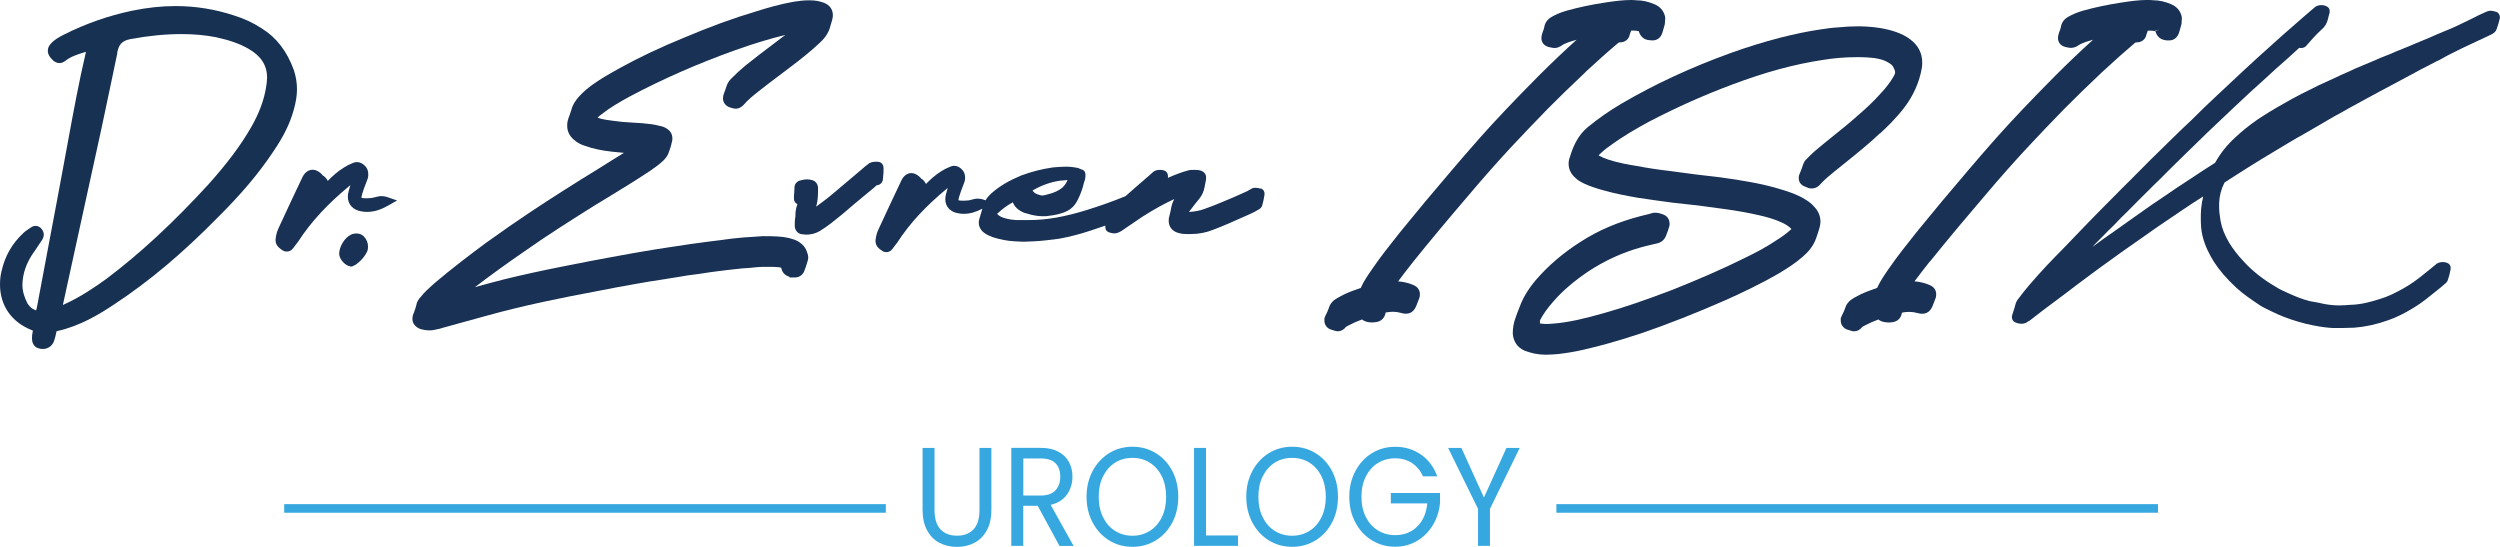 <?xml version="1.0" encoding="UTF-8"?>
<svg id="katman_1" data-name="katman 1" xmlns="http://www.w3.org/2000/svg" viewBox="0 0 462.08 101.08">
  <path d="M73.39,37.05l-1.75-.6c-.97-.32-1.55-.2-1.99-.08-.07.02-.15.04-.22.06l-.1.02c-.37.12-.83.19-1.34.19h-.52c-.47,0-.64-.09-.65-.07,0-.02,0-.05,0-.11,0-.08.02-.28.14-.66.18-.63.42-1.26.68-1.92.11-.29.22-.59.35-.94.08-.29.08-.57.08-.71,0-.72-.24-1.27-.75-1.71-.31-.26-.73-.56-1.34-.56-.31,0-.65.09-.97.26-.48.18-.97.43-1.47.76-1.12.68-2.08,1.56-2.96,2.46-.13-.29-.34-.57-.64-.82l-.06-.08-.16-.05s-.05-.04-.09-.11l-.1-.12c-1.28-1.34-2.77-1.12-3.59.4-1.5,3.16-2.99,6.32-4.41,9.41-.34.72-.53,1.4-.6,2.21v.12c0,1.02.8,1.53,1.27,1.85l.16.1c.29.14.57.14.67.14.76,0,1.14-.57,1.34-.87l.73-.95c2.37-3.67,5.45-6.99,9.66-10.46-.1.33-.19.65-.27.95-.14.47-.2.83-.2,1.2,0,1.45,1,2.49,2.53,2.71.37.09.73.09,1.05.09,1.27,0,2.47-.37,3.9-1.18l1.61-.92Z" style="fill: #183154;"/>
  <path d="M67.17,43.62c-.4-.33-.79-.47-1.29-.47-.37,0-.77.1-1.07.25-1.09.53-2.12,2.2-2.12,3.49,0,1.01,1.13,2.26,2.12,2.36l.23.02.29-.14c.21-.1.41-.2.6-.34.88-.68,1.5-1.41,1.9-2.24.19-.4.19-.72.19-.99,0-.7-.27-1.34-.78-1.87l-.06-.06Z" style="fill: #183154;"/>
  <path d="M163.2,32.96c.08-.61.11-1.09.11-1.5v-.35c0-.89-.59-1.21-1.14-1.21h-.33c-.24,0-.95,0-1.5.53l-.14.11c-.2.14-.41.29-.61.49-.99.83-1.98,1.67-2.95,2.5-1,.84-1.99,1.68-2.98,2.51l-.5.41c-.78.61-1.53,1.19-2.32,1.75.36-1.14.36-2.29.36-3.42,0-.69-.39-1.25-1.01-1.47l-.2-.05c-.25-.05-.5-.11-.83-.11-.49,0-1,.14-1.44.26l-.14.05-.11.08c-.2.15-.62.46-.62,1.07,0,.34-.03.65-.05.97-.03.34-.06.68-.06,1.01,0,.72.33,1.02.65,1.13-.2.59-.37,1.23-.37,1.94v.29s0,.08-.02.13c-.02.11-.04.24-.05.38-.05.33-.05.65-.05,1v.43c.1.83.71,1.42,1.48,1.42.08,0,.17.02.24.02.14.02.26.04.37.04.89,0,1.73-.21,2.45-.62.64-.38,1.32-.85,2.04-1.39,1.39-1.07,2.83-2.26,4.37-3.61.65-.53,1.28-1.05,1.9-1.58.63-.52,1.25-1.04,1.89-1.56l.07-.07c.13-.13.26-.26.35-.3.67-.05,1.13-.55,1.15-1.27" style="fill: #183154;"/>
  <path d="M233.04,34.87l-.08-.02c-.3-.08-.61-.14-.9-.14-.2,0-.51,0-.85.23-.42.27-.81.47-1.25.65-1.32.62-2.74,1.21-4.12,1.78-1.01.44-2.09.84-3.14,1.22l-.11.04c-.82.31-1.74.48-2.76.54h-.07s.04-.05.05-.07l.21-.27c.59-.77,1.13-1.49,1.75-2.23.44-.57.71-1.22.86-1.96.06-.25.11-.52.15-.78.04-.23.08-.46.13-.67l.02-.35c0-.7-.39-1.16-1.22-1.37-.35-.07-.68-.07-.98-.07-.42,0-.86,0-1.26.14-1.12.31-2.28.74-3.61,1.34l.02-.16v-.11c0-.79-.52-1.05-.8-1.12-.27-.09-.58-.09-.78-.09-.56,0-1.03.21-1.39.59-.04.03-.07.07-.1.1h0c-.93.79-1.9,1.63-2.98,2.58-.55.47-1.12.98-1.73,1.53l-.05.05c-2.31.95-4.72,1.81-7.19,2.57h0c-4.13,1.28-7.44,1.86-10.74,1.86h-2.32c-.79-.07-1.4-.14-2.03-.34-.61-.16-1.01-.36-1.31-.66l-.06-.05s-.08-.06-.11-.08c.03-.03.07-.07.09-.1.85-.81,1.78-1.49,2.75-2.02.02,0,.04-.02.06-.02,0,.01.02.02.03.03.34.83.98,1.42,2.05,1.88.21.07.49.15.75.21.9.29,1.87.44,2.81.44.35,0,.64,0,.99-.07,1.14-.14,2.35-.35,3.5-.94.74-.38,1.34-1,1.78-1.83.58-1.13.98-2.19,1.23-3.3.14-.36.29-.83.29-1.31v-.21c0-.66-.34-.9-.81-1.03-.13-.07-.33-.14-.53-.21l-.11-.04c-.7-.14-1.41-.22-2.17-.22s-1.64.07-2.41.14c-1.96.28-3.86.76-5.82,1.48-2.24.94-3.85,1.88-5.22,3.04-.44.36-1,.88-1.4,1.56l-.34-.12c-.93-.31-1.5-.19-1.92-.08-.07.02-.14.04-.21.06l-.1.02c-.35.12-.8.18-1.29.18h-.5c-.46,0-.62-.09-.63-.06,0-.02,0-.05,0-.1,0-.08.02-.27.14-.64.18-.61.41-1.21.66-1.86.1-.28.22-.57.34-.91.08-.28.08-.55.08-.68,0-.69-.23-1.23-.72-1.65-.3-.25-.71-.54-1.29-.54-.3,0-.63.09-.94.25-.47.18-.93.42-1.42.73-1.08.66-2.01,1.5-2.86,2.37-.13-.28-.33-.55-.62-.8l-.06-.08-.15-.05s-.05-.04-.09-.1l-.1-.12c-1.24-1.29-2.68-1.08-3.47.39-1.45,3.06-2.89,6.1-4.26,9.09-.33.7-.51,1.35-.58,2.13v.11c0,.98.77,1.48,1.23,1.79l.15.1c.28.14.55.14.64.14.73,0,1.1-.55,1.29-.84l.71-.92c2.29-3.55,5.26-6.76,9.33-10.1-.1.32-.18.63-.26.92-.14.45-.19.8-.19,1.16,0,1.4.97,2.4,2.44,2.61.36.09.71.09,1.01.09,1.11,0,2.18-.31,3.4-.95-.02.06-.03.12-.05.17-.18.57-.35,1.15-.52,1.77-.09.27-.09.45-.09.67,0,.69.35,1.35.96,1.83.49.36.96.58,1.59.82,1.39.45,2.79.71,4.16.78.3,0,.59.02.87.04.28.02.55.03.82.03s.57-.02.86-.04c.28-.02.56-.03.84-.03,1.54-.07,3.13-.27,4.77-.49,1.9-.35,3.82-.84,5.71-1.47,1-.33,1.93-.64,2.81-.95v.29c-.01.3.11.83.87,1.01l.13.03c.2.06.39.11.63.11.58,0,1.01-.24,1.37-.47l3.83-2.6c2.25-1.43,4.13-2.46,5.92-3.28-.27.49-.46.99-.58,1.61-.05.35-.14.76-.27,1.26l-.17.7-.02.46c0,1.02.59,1.83,1.56,2.16.53.19,1.09.28,1.77.28h.73c1.47,0,2.85-.26,4.18-.8,2.04-.77,4.06-1.68,6-2.55l.34-.15c.65-.29,1.32-.58,1.95-.99.41-.17.68-.49.77-.86.19-.63.31-1.31.41-1.95v-.12c0-.62-.35-.89-.65-1M190.85,35.22s.1-.06.15-.1c1.62-.92,3.33-1.51,5.04-1.74.25,0,.5-.03.75-.06.17-.02.34-.04.51-.05-.02.07-.05.14-.06.19-.25.55-.55.88-.84,1.19-.72.59-1.55.98-2.7,1.26-.35.1-.74.22-1.11.22-.21,0-.55-.12-.81-.22h-.03c-.34-.1-.65-.33-.9-.68" style="fill: #183154;"/>
  <path d="M54.31,12.94c-1.28-3.5-3.23-6.02-5.95-7.7-1.55-1.02-3.23-1.8-5.13-2.39-3.49-1.15-7.12-1.73-10.79-1.73-2.57,0-5.27.29-8.02.86-4.35.91-8.58,2.39-12.59,4.41-.87.45-1.77.92-2.45,1.7-.36.37-.54.81-.54,1.31,0,.67.39,1.16.66,1.44.41.53.95.82,1.5.82.47,0,.81-.22,1.1-.43.98-.78,2.18-1.15,3.45-1.55.11-.03.22-.07.34-.1-1.31,5.56-2.35,11.27-3.37,16.8l-.04.22c-.23,1.27-.46,2.54-.7,3.8-.8,4.37-1.63,8.74-2.46,13.12l-.04.21c-.82,4.31-1.64,8.63-2.43,12.93-.07.38-.14.6-.19.71-.12-.04-.3-.12-.58-.26-.36-.22-.7-.58-1-1.02-.64-1.24-.94-2.36-.94-3.5,0-.07,0-.14.02-.27.01-.17.03-.34.03-.49.2-1.91.94-3.71,2.27-5.51.24-.34.47-.69.72-1.08.19-.3.39-.59.61-.91l.07-.12c.08-.15.23-.47.23-.86s-.17-.79-.5-1.15c-.11-.11-.45-.45-1.02-.45-.42,0-.72.2-.88.31l-.14.09c-.11.09-.23.17-.36.25-.31.21-.66.44-.93.73-2.06,1.93-3.37,4.24-3.99,7.05-.18.72-.27,1.51-.27,2.41,0,3.89,2.14,6.97,5.89,8.44.08.03.15.06.2.09l-.05.18c-.03.14-.05.26-.06.41,0,.07-.02.14-.04.21l-.03.62c0,1.44.95,1.79,1.3,1.85.29.11.57.11.74.11.92,0,1.71-.57,2.03-1.45.19-.51.3-1.05.42-1.58v-.04c.05-.13.07-.19.06-.2,0,0,.03-.01.08-.03,4.18-.92,7.72-3.04,10.64-4.99,6.36-4.19,12.58-9.42,19.03-15.98,4.37-4.34,7.64-8.21,10.29-12.2,1.89-2.76,3.09-5.2,3.77-7.65.42-1.45.62-2.72.62-3.89s-.18-2.29-.58-3.54M49.36,14.4c0,.51-.08,1.07-.18,1.71l-.03.19c-.4,2.34-1.28,4.67-2.68,7.13-1.96,3.42-4.43,6.72-7.99,10.7-6.48,7.06-12.61,12.74-18.76,17.37-2.1,1.53-4.92,3.46-8.1,4.87,1.16-5.32,2.32-10.62,3.48-15.93l.08-.36c1.2-5.49,2.41-10.99,3.61-16.5.58-2.68,1.14-5.37,1.7-8.06l.03-.14c.38-1.81.75-3.62,1.15-5.49v-.18c.29-1.53.92-2.18,2.42-2.48,3.41-.63,6.51-.93,9.49-.93,2.24,0,4.3.19,6.3.57,2.51.54,4.38,1.2,6.04,2.14,2.35,1.35,3.45,3.07,3.45,5.4" style="fill: #173153;"/>
  <path d="M147.56,44.63c-1.07-.55-2.29-.84-3.83-.92-.88-.06-1.77-.06-2.75-.06-.57.03-1.15.08-1.73.12l-.61.04c-.36.03-.72.05-1.1.07-1.43.11-2.88.28-4.56.53-.62.08-1.24.16-1.87.23l-.38.05c-1.01.13-2.06.26-3.11.42-1.01.17-2.01.31-2.85.43l-.42.06c-.96.14-1.93.28-2.87.44l-.73.12c-2.24.38-5.03.84-7.62,1.34-2.76.51-6.03,1.12-9.35,1.8-3.8.75-7.28,1.52-10.64,2.34-1.81.46-3.6.95-5.36,1.44,2.79-2.13,5.79-4.31,9.11-6.59,4.4-3.11,8.94-5.96,13.32-8.71l1.64-.99c2.39-1.45,5.37-3.26,8.25-5.17.81-.56,1.74-1.2,2.6-2.03.34-.36.76-.87.94-1.51.17-.45.39-1.07.53-1.78.11-.33.11-.61.11-.71,0-1.17-.82-1.69-1.1-1.86-.46-.29-.9-.4-1.29-.47-.94-.26-1.8-.36-2.73-.44l-.6-.06c-.39-.02-.79-.05-1.18-.07l-.59-.04c-.59-.04-1.16-.09-1.64-.11l-.63-.07c-.82-.1-1.68-.19-2.52-.33-.6-.09-1.14-.23-1.55-.41.21-.2.45-.39.71-.59,1.6-1.27,3.45-2.33,5.19-3.28,6.11-3.25,12.53-6.07,19.63-8.62,3.43-1.21,6.39-2.11,9.19-2.79-.18.14-.37.28-.56.41-.41.32-.83.63-1.24.95l-.54.41c-1.63,1.22-3.36,2.54-5.08,3.92-1.01.86-1.88,1.65-2.65,2.45-.3.31-.63.73-.86,1.46-.08.29-.21.66-.43,1.22l-.02.06c-.08.24-.16.51-.16.84,0,.73.46,1.58,1.74,1.81.77.27,1.47.03,2.08-.6.8-.94,1.75-1.7,2.81-2.54,1.19-.94,2.39-1.85,3.56-2.73l2.1-1.59c2.32-1.74,4.01-3.13,5.47-4.49.75-.67,1.78-1.75,2.12-3.33.05-.18.11-.37.17-.56l.04-.15c.03-.11.06-.22.11-.37.11-.38.11-.67.11-.84,0-1.03-.59-1.86-1.63-2.26l-.05-.02c-.87-.31-1.64-.44-2.51-.44h-.39c-.85,0-1.7.12-2.66.26-2.51.44-4.92,1.15-6.94,1.78-4.3,1.29-8.66,2.88-13.32,4.86-4.38,1.79-8.25,3.62-11.84,5.6l-.14.08c-1.64.91-3.33,1.85-5,3.05-.65.48-1.61,1.22-2.48,2.2-.55.64-1.14,1.43-1.37,2.42-.03.09-.06.19-.1.3l-.05.15c-.08.2-.15.41-.19.56-.13.32-.26.68-.32.95-.11.38-.11.76-.11,1.01,0,1,.45,1.9,1.27,2.57.56.5,1.23.87,2.02,1.11,1.42.51,3.02.85,4.86,1.06.79.09,1.58.16,2.33.23-.62.39-1.26.78-1.97,1.22l-.42.26c-.71.44-1.43.88-2.12,1.33-4.87,2.99-8.91,5.56-12.73,8.1-2.44,1.62-5.09,3.45-8.34,5.79-2.82,2.09-6.13,4.6-9.37,7.34l-.36.32c-.76.68-1.54,1.38-2.23,2.25-.48.5-.77,1.06-.84,1.59-.09.35-.22.72-.35,1.1-.06.14-.13.31-.17.45l-.14.36v.18c-.02.09-.05.22-.05.38,0,.57.23,1.34,1.34,1.84l.19.07c.53.15,1.07.23,1.59.23.23,0,.6,0,.98-.1.08-.02.16-.03.23-.05l.14-.03c.41-.08.82-.16,1.17-.3l8.17-2.25c6.85-1.91,14.06-3.35,20.22-4.5,2.5-.49,4.76-.93,7.11-1.33l.52-.09c1.37-.25,2.85-.5,4.4-.72.7-.12,1.4-.23,2.08-.34l.78-.12c.7-.11,1.39-.22,2.03-.34,1.23-.15,2.68-.33,4.11-.58.52-.05,1.04-.12,1.54-.2.55-.07,1.1-.15,1.69-.21.48-.07.96-.11,1.46-.16l.55-.06c.22-.02.45-.05.62-.07l.35-.02c.76-.05,1.64-.11,2.41-.21.66-.06,1.31-.06,1.94-.06.81,0,1.57,0,2.28.1.17.03.24.06.26.06.16.84.68,1.43,1.43,1.63l.17.18h.89c.53,0,1.47-.19,1.86-1.4.18-.48.35-1.02.53-1.62l.03-.12c.03-.09.09-.31.09-.57s-.06-.56-.19-.87c-.22-.85-.8-1.57-1.69-2.09" style="fill: #183154;"/>
  <path d="M293,13.35c2.28-2.11,4.29-3.9,6.15-5.46.03-.03.1-.05.16-.06h.16c.9,0,1.63-.61,1.76-1.46.02-.08.06-.17.1-.28.05-.13.1-.27.15-.43.44-.02.92-.01,1.36.1.02,0,.04,0,.06.01.28.96.94,1.55,1.82,1.64l.72.06c.88,0,1.55-.53,1.82-1.43.08-.24.15-.48.21-.72l.06-.21c.06-.22.11-.44.18-.65l.08-1.12-.05-.35c-.27-1.05-.94-1.8-2-2.23-1.1-.46-2.17-.7-3.2-.7-.12,0-.23-.01-.38-.03-.21-.02-.42-.03-.62-.03-1.69,0-3.33.24-4.92.48-2.56.39-4.86.88-7.04,1.49-1.06.3-2.04.7-2.92,1.23-.7.45-1.12,1.06-1.23,1.82-.04.28-.17.59-.3.91l-.09.3c-.07.23-.14.5-.14.79,0,.57.24,1.56,1.81,1.77l.15.03c.12.02.29.05.49.05.48,0,.84-.19,1.07-.31l.16-.1c.33-.25.81-.48,1.48-.71.43-.14.88-.28,1.34-.4-2.39,2.16-4.76,4.42-7.07,6.73-4.41,4.44-7.89,8.11-10.96,11.57l-.44.51c-1.5,1.71-3.06,3.48-4.54,5.24-3.49,4.08-6.52,7.7-9.25,11.07l-.69.86c-1.59,2-3.24,4.07-4.73,6.25l-.19.28c-.69.99-1.46,2.09-2.03,3.37l-.18.06c-.9.31-1.83.63-2.81,1.09l-.31.16c-.44.23-1.05.53-1.62.94l-.24.22c-.21.23-.57.62-.69,1.12-.14.41-.31.83-.52,1.23-.13.2-.2.4-.24.54l-.1.24v.42c0,.71.38,1.29,1.03,1.6l.62.2c.06.02.12.03.18.05.15.06.37.13.62.13.61,0,1.17-.3,1.51-.8.02-.02.1-.07.33-.19.85-.46,1.74-.86,2.66-1.2.18.14.34.23.45.28l.3.12c.64.17,1.08.2,1.6.12l.39-.05c.86-.18,1.43-.76,1.61-1.64v-.1c.42-.08.82-.14,1.21-.14h.28c.42,0,.95.08,1.44.22.39.13.69.13.85.13,1.28,0,1.73-1.05,1.91-1.47l.26-.68c.07-.18.14-.37.21-.52.19-.41.19-.8.19-.92,0-.56-.22-1.32-1.25-1.73-.84-.36-1.78-.58-2.77-.66.76-1.03,1.55-2.04,2.32-3.03l.47-.6c2.94-3.66,6.25-7.63,10.42-12.5,2.43-2.88,4.95-5.73,7.49-8.48,2.09-2.22,4.51-4.8,6.9-7.23,2-2.03,4.16-4.12,7-6.8" style="fill: #183154;"/>
  <path d="M347.5,24.66c1.31-1.21,2.99-2.84,4.47-4.77h0c1.68-2.21,2.77-4.65,3.23-7.24.09-.44.09-.78.09-1.11,0-1.68-.74-3.14-2.15-4.21-.74-.57-1.56-1.01-2.59-1.38-1.85-.66-3.93-1-6.55-1.08h-.72c-1.14,0-2.23.06-3.37.18-1.26.06-2.46.24-3.62.42-2.16.32-4.44.79-7.19,1.48-3.19.83-6.23,1.77-9.3,2.88-7.36,2.67-13.95,5.73-20.14,9.35-2.2,1.3-4.28,2.75-6.18,4.31-1.95,1.62-2.79,3.78-3.34,5.62l-.1.28c-.11.39-.11.66-.11.88,0,.95.4,1.82,1.13,2.49.53.56,1.15.87,1.59,1.09l.25.13c.99.44,2.06.81,3.37,1.17,2.24.64,4.55,1.07,6.33,1.38,2.24.35,4.52.66,6.55.93l4.72.52,5.19.7c2.26.32,4.21.68,5.98,1.08,1.72.38,3.11.82,4.35,1.39.58.28,1.18.61,1.65,1.1.03.03.05.05.07.08l-.12.12c-.76.68-1.64,1.33-2.57,1.91-1.96,1.33-4.05,2.41-6.03,3.37-3.86,1.91-8.07,3.76-13.23,5.82-5.05,1.93-8.96,3.26-12.66,4.31-3.11.88-6.41,1.75-9.65,1.97-.23,0-.46.02-.65.04-.48.04-.87,0-1.37-.06l-.2-.03c0-.08,0-.19,0-.3,0-.23.02-.29.05-.35.59-1.12,1.32-2.15,2.44-3.42,1.7-1.96,3.86-3.81,6.61-5.65,2.97-1.93,6.19-3.4,9.6-4.35.8-.23,1.68-.43,2.39-.59l.68-.16c.28-.08,1.03-.3,1.48-1.25.3-.74.49-1.3.66-1.85l.06-.44c0-1.18-.74-1.62-1.19-1.78l-.19-.07c-.32-.11-.72-.25-1.19-.25h-.35l-.37.08c-.37.13-.75.22-1.22.33l-.67.16c-4.32,1.11-8.03,2.69-11.33,4.84-3.21,2.04-5.97,4.41-8.22,7.03-1.41,1.68-2.39,3.31-2.98,4.94-.32.8-.59,1.47-.8,2.13-.33.91-.48,1.79-.48,2.81.09,1.45.85,2.57,2.16,3.16l.16.06c.52.18,1.05.36,1.69.49.7.14,1.4.21,2.13.21s1.57-.07,2.31-.13c1.67-.2,3.15-.45,4.51-.77,3.21-.72,6.54-1.66,10.82-3.07,5.05-1.74,10.12-3.73,15.5-6.1,2.78-1.24,6.43-2.94,9.98-5.01,1.39-.83,2.99-1.84,4.35-3.05.81-.7,1.95-1.83,2.5-3.52.22-.6.4-1.21.58-1.8l.05-.21c.06-.26.13-.57.13-.95,0-1.01-.4-1.96-1.13-2.71-.42-.51-.98-.97-1.63-1.35-1.36-.87-2.9-1.39-4.21-1.79-3.77-1.19-7.62-1.78-11.57-2.33l-.4-.05c-1.37-.16-2.74-.31-4.03-.47-.76-.11-1.51-.2-2.26-.3-.83-.1-1.66-.21-2.53-.34-2.28-.26-4.28-.57-6.14-.93-1.48-.23-3.41-.57-5.25-1.16-.69-.22-1.31-.49-1.87-.8.72-.72,1.4-1.29,2.14-1.79,2.4-1.78,5.01-3.26,7.22-4.46,5.2-2.7,10.21-4.93,15.31-6.83,6.09-2.3,11.58-3.79,16.81-4.57,2.08-.34,4.13-.51,6.29-.51h.56c.81,0,1.72.06,2.61.16,1.05.17,1.85.36,2.58.81.63.36.82.6.94.82.24.43.36.76.36,1,0,.23-.09.48-.3.81-.64,1.09-1.46,2.16-2.45,3.19-1.18,1.33-2.56,2.65-4.35,4.17-1.47,1.32-3.06,2.59-4.47,3.71l-.13.11c-.52.42-1.03.83-1.54,1.25l-.21.17c-1,.82-1.95,1.6-2.84,2.56-.35.3-.6.69-.74,1.15-.11.37-.25.73-.4,1.11l-.19.46c-.07.17-.2.48-.2.88s.14,1.3,1.39,1.65c.03.01.06.03.09.04.39.22.78.22.91.22.66,0,1.26-.31,1.67-.85.81-.87,1.7-1.6,2.46-2.22l2-1.61c2.18-1.75,4.43-3.55,6.52-5.54" style="fill: #183154;"/>
  <path d="M356.7,48.36c3.77-4.69,7.55-9.14,10.42-12.5,2.4-2.84,4.93-5.7,7.5-8.48,2.52-2.69,4.64-4.93,6.9-7.23,2.11-2.13,4.4-4.36,6.99-6.8,2.29-2.12,4.3-3.91,6.14-5.46.03-.02.08-.04.16-.06h.16c.9,0,1.63-.61,1.76-1.46.03-.08.06-.17.1-.27.04-.12.1-.26.15-.43.46-.02.93-.01,1.36.09.02,0,.04,0,.05.01.27.96.93,1.55,1.81,1.64l.17.06h.57c.86,0,1.53-.53,1.82-1.45.1-.29.18-.58.25-.85l.03-.12c.05-.2.11-.41.17-.61l.07-1.11-.05-.35c-.27-1.05-.94-1.8-2-2.23-1.1-.46-2.17-.7-3.2-.7-.12,0-.24-.01-.38-.03-.21-.02-.42-.03-.63-.03-1.68,0-3.32.24-4.91.48-2.58.4-4.89.88-7.05,1.49-1.04.29-2.02.69-2.93,1.23-.69.44-1.11,1.06-1.23,1.86-.02.23-.13.49-.29.87l-.12.41c-.05.18-.11.41-.11.68,0,.7.33,1.58,1.89,1.78.69.18,1.32-.08,1.58-.22l.18-.11c.38-.26.86-.49,1.5-.72.43-.14.88-.28,1.34-.4-2.38,2.15-4.75,4.41-7.07,6.74-4.4,4.43-7.88,8.1-10.96,11.56l-.48.55c-1.39,1.58-3,3.42-4.5,5.2-3.47,4.05-6.49,7.67-9.25,11.07l-.7.87c-1.59,2-3.24,4.07-4.73,6.23l-.19.27c-.72,1.05-1.47,2.13-2.04,3.39l-.19.07c-.9.31-1.82.63-2.81,1.09l-.32.17c-.52.26-1.07.55-1.59.93l-.2.18c-.23.24-.61.63-.75,1.17-.14.42-.32.84-.53,1.24-.11.18-.17.34-.2.46l-.13.25v.48c0,.69.39,1.29,1.04,1.6l.45.15c.11.03.22.07.34.1.15.06.36.13.62.13.59,0,1.16-.3,1.49-.78.06-.06.17-.12.34-.21.87-.47,1.76-.87,2.67-1.2.15.12.33.22.53.32l.2.07c.25.07,1.03.24,1.63.14l.39-.05c.89-.19,1.44-.77,1.61-1.72v-.02c.42-.08.81-.14,1.2-.14h.28c.43,0,.95.08,1.47.23.38.11.67.11.82.11,1.28,0,1.74-1.07,1.9-1.46l.47-1.21c.19-.41.19-.8.19-.92,0-.56-.22-1.32-1.24-1.73-.83-.36-1.77-.59-2.77-.67.87-1.17,1.79-2.34,2.7-3.51l.1-.12ZM398.4,5.73s-.04-.06-.04-.08l.72-.2s0,0,0,0l-.68.28Z" style="fill: #183154;"/>
  <path d="M461.52,2.24l-.2-.07c-.07-.02-.15-.04-.22-.06-.23-.06-.48-.13-.78-.13-.18,0-.4.05-.7.16l-.09.04c-.2.11-.42.2-.64.29-.26.11-.52.22-.76.35-.83.44-1.69.85-2.56,1.26-.52.25-1.04.5-1.55.75-.65.31-1.33.59-2.05.88-.6.24-1.2.48-1.8.75-.83.39-1.68.74-2.5,1.07-.39.16-.77.32-1.18.49-.74.34-1.5.64-2.23.93-.52.21-1.04.41-1.58.64-.58.28-1.17.51-1.8.75-.64.25-1.3.51-1.92.81-.58.26-1.17.5-1.77.74-.61.25-1.22.5-1.84.77-.57.29-1.18.55-1.77.81-.59.26-1.21.53-1.79.82-.49.23-.97.45-1.46.67-.61.28-1.22.55-1.85.85-1.98.97-4.23,2.08-6.35,3.32-1.69.94-3.34,1.95-4.92,3-1.64,1.15-2.94,2.21-4.1,3.31-1.49,1.36-2.69,2.87-3.66,4.6l-.08.08c-1.4.88-2.84,1.82-4.65,3.03-1.49.97-3.03,1.97-4.52,3.02l-.22.15c-1.47.98-2.99,2-4.43,3.05-.69.49-1.38.98-2.06,1.46-.77.54-1.53,1.07-2.28,1.62-1.63,1.13-3.12,2.19-4.49,3.2l.63-.66c.48-.47.95-.95,1.42-1.43.62-.64,1.26-1.3,1.97-1.96.83-.91,1.73-1.79,2.6-2.63.37-.36.72-.73,1.08-1.09.34-.36.68-.71,1.06-1.07.4-.42.82-.82,1.23-1.22.45-.44.91-.88,1.31-1.31.82-.77,1.61-1.56,2.38-2.34.41-.41.81-.82,1.21-1.21l.62-.61c.72-.71,1.42-1.39,2.1-2.05.64-.6,1.27-1.22,1.89-1.84.58-.57,1.16-1.14,1.74-1.7.88-.82,1.76-1.66,2.65-2.51.75-.71,1.5-1.42,2.26-2.14l3.34-3.12c1.44-1.28,2.86-2.58,4.53-4.12,1.32-1.16,2.83-2.47,4.24-3.81.13.04.25.05.34.05.45,0,.85-.21,1.1-.59.71-.82,1.64-1.88,2.62-2.77.65-.53,1.06-1.19,1.26-2.08.04-.24.12-.49.19-.76l.08-.27.03-.37c0-.44-.25-.68-.47-.81-.39-.26-.88-.28-1.07-.28-.44,0-.8.1-1.1.31l-.07.05c-.34.3-.7.6-1.07.91-.48.4-.98.82-1.44,1.24-.54.47-1.08.94-1.62,1.42-1.31,1.14-2.67,2.32-3.97,3.52-1.49,1.33-3.24,2.91-4.93,4.48l-5.09,4.76c-1.71,1.59-3.27,3.1-4.75,4.59l-.07.06c-1.13,1.07-2.31,2.17-3.46,3.32-.72.72-1.44,1.42-2.16,2.12-.62.6-1.24,1.21-1.87,1.83-.53.53-1.04,1.05-1.56,1.57-.68.69-1.37,1.39-2.07,2.08l-.32.32c-.94.93-1.92,1.89-2.87,2.88l-.51.51c-1.37,1.38-2.79,2.8-4.14,4.2l-4.52,4.7c-2.06,2.08-4.26,4.35-6.36,6.83l-.14.16c-.67.81-1.37,1.66-2.02,2.55-.24.33-.38.66-.46,1.01-.1.41-.25.9-.42,1.38-.07.19-.12.39-.19.64l-.02.19c0,.5.26.89.69,1.04.82.33,1.71.31,2.29-.2l.24-.12.13-.09c.38-.31.78-.61,1.18-.91.41-.31.83-.62,1.2-.93l4.2-3.14c1.38-1.07,2.83-2.15,4.07-3.07,1.43-1.08,2.89-2.13,4.36-3.18,1.05-.78,2.14-1.54,3.19-2.28l1.03-.72c.76-.53,1.51-1.05,2.25-1.58.74-.52,1.47-1.04,2.21-1.55.88-.59,1.74-1.17,2.6-1.76.68-.46,1.35-.92,2.04-1.38,1.09-.73,2.22-1.49,3.34-2.19l.34-.22c-.19.79-.31,1.56-.38,2.31-.06.61-.06,1.22-.06,1.81,0,.82.03,2.03.3,3.13.46,1.98,1.37,3.61,2.11,4.82,1,1.57,2.37,3.16,4.2,4.86,1.27,1.15,2.67,2.1,4.23,3.15.63.41,1.28.72,1.92,1.02l.39.19c1.43.71,2.99,1.32,4.75,1.84.98.3,1.97.54,2.92.72,1.4.28,2.5.42,3.61.48,1.27,0,2.59,0,3.92-.06,2.12-.17,4.17-.62,6.28-1.38,1.52-.53,3.02-1.26,4.84-2.39,1.34-.81,2.58-1.82,3.78-2.79.4-.33.8-.65,1.2-.97.13-.1.26-.21.38-.33.08-.08.17-.15.25-.22.23-.14.43-.37.56-.67.23-.66.41-1.35.53-2.04v-.25c.01-.1.01-.4-.23-.67l-.15-.13c-.3-.2-.66-.29-1.08-.29-.15,0-.67.02-1.09.29l-.28.23c-.5.42-1.03.86-1.58,1.28-1.67,1.39-2.99,2.34-4.3,3.06-1.56.87-2.9,1.54-4.39,1.97-1.53.49-3.35,1.01-5.3,1.07h-.14c-.68.06-1.39.11-2.03.11-.86,0-1.73-.08-2.78-.26-.64-.17-1.27-.28-1.89-.39-.28-.05-.55-.1-.79-.14-1.4-.35-2.67-.88-3.84-1.41l-.35-.16c-.74-.33-1.43-.64-2.1-1.08-2.4-1.4-4.36-2.95-5.98-4.75-.98-1.02-1.89-2.2-2.63-3.4-.85-1.45-1.35-2.72-1.58-3.99-.19-1.09-.27-1.88-.27-2.72v-.61c.05-1.33.39-2.62.97-3.75l.02-.04s.07-.05.12-.09c.31-.2.6-.39.9-.58.29-.19.58-.38.88-.57,1.76-1.12,3.47-2.21,5.17-3.24.81-.48,1.62-.97,2.43-1.46.87-.52,1.73-1.05,2.6-1.56.85-.5,1.75-1.04,2.63-1.51.94-.56,1.89-1.11,2.84-1.65.92-.53,1.84-1.06,2.71-1.58.89-.47,1.73-.93,2.63-1.46,1.9-1.04,3.8-2.09,5.75-3.13l5.88-3.14c1.15-.64,2.34-1.26,3.5-1.85l1.17-.61c.28-.11.51-.23.73-.35l.09-.05c1.04-.61,2.14-1.15,3.2-1.67l.67-.33c.87-.42,1.75-.83,2.63-1.24.82-.38,1.64-.75,2.44-1.14l.1-.06s.1-.05.15-.07c.12-.05.28-.12.41-.22.19-.13.54-.37.68-.85.24-.62.41-1.27.57-1.91l.02-.19c0-.64-.39-.92-.56-1.01" style="fill: #183154;"/>
  <path d="M172.73,82.79v11.46c0,1.61.37,2.81,1.1,3.59.73.78,1.76,1.17,3.07,1.17s2.31-.39,3.04-1.17c.73-.78,1.1-1.97,1.1-3.59v-11.46h2.2v11.43c0,1.51-.28,2.78-.85,3.81-.57,1.03-1.33,1.8-2.29,2.3-.96.5-2.04.75-3.23.75s-2.27-.25-3.23-.75c-.96-.5-1.72-1.27-2.28-2.3-.56-1.03-.84-2.3-.84-3.81v-11.43h2.2Z" style="fill: #36a8df;"/>
  <path d="M195.82,100.89l-4.02-7.4h-2.67v7.4h-2.21v-18.11h5.45c1.28,0,2.35.23,3.23.7.88.47,1.54,1.1,1.97,1.9.44.8.65,1.71.65,2.73,0,1.25-.34,2.35-1.01,3.3-.67.95-1.68,1.58-3.02,1.9l4.24,7.59h-2.64ZM189.13,91.59h3.25c1.2,0,2.09-.32,2.69-.95.6-.63.9-1.48.9-2.53s-.29-1.9-.88-2.49c-.59-.59-1.49-.88-2.7-.88h-3.25v6.86Z" style="fill: #36a8df;"/>
  <path d="M205.02,99.89c-1.29-.79-2.31-1.89-3.06-3.3-.75-1.41-1.13-3-1.13-4.77s.38-3.36,1.13-4.77c.75-1.41,1.77-2.51,3.06-3.3,1.29-.79,2.72-1.18,4.29-1.18s3.02.39,4.31,1.18c1.29.79,2.31,1.88,3.05,3.29.74,1.4,1.11,3,1.11,4.78s-.37,3.38-1.11,4.78c-.74,1.4-1.76,2.5-3.05,3.29-1.29.79-2.73,1.18-4.31,1.18s-3-.39-4.29-1.18M212.5,98.14c.95-.59,1.69-1.43,2.23-2.52.54-1.09.81-2.36.81-3.79s-.27-2.72-.81-3.81c-.54-1.08-1.28-1.92-2.22-2.51-.94-.59-2-.88-3.2-.88s-2.26.29-3.2.88c-.94.59-1.68,1.43-2.22,2.51-.54,1.08-.81,2.35-.81,3.81s.27,2.7.81,3.79c.54,1.09,1.28,1.93,2.23,2.52.95.59,2.01.88,3.19.88s2.24-.29,3.19-.88" style="fill: #36a8df;"/>
  <polygon points="222.91 98.97 228.82 98.97 228.82 100.89 220.7 100.89 220.7 82.79 222.91 82.79 222.91 98.97" style="fill: #36a8df;"/>
  <path d="M234.54,99.89c-1.29-.79-2.31-1.89-3.06-3.3-.75-1.41-1.13-3-1.13-4.77s.38-3.36,1.13-4.77c.75-1.41,1.77-2.51,3.06-3.3,1.29-.79,2.72-1.18,4.29-1.18s3.02.39,4.31,1.18c1.29.79,2.31,1.88,3.05,3.29.74,1.4,1.11,3,1.11,4.78s-.37,3.38-1.11,4.78c-.74,1.4-1.76,2.5-3.05,3.29s-2.73,1.18-4.31,1.18-3-.39-4.29-1.18M242.01,98.14c.95-.59,1.69-1.43,2.23-2.52.54-1.09.81-2.36.81-3.79s-.27-2.72-.81-3.81c-.54-1.08-1.28-1.92-2.22-2.51-.94-.59-2-.88-3.2-.88s-2.26.29-3.2.88c-.94.59-1.68,1.43-2.22,2.51-.54,1.08-.81,2.35-.81,3.81s.27,2.7.81,3.79c.54,1.09,1.28,1.93,2.23,2.52.95.59,2.01.88,3.19.88s2.24-.29,3.19-.88" style="fill: #36a8df;"/>
  <path d="M263.01,88.04c-.47-1.06-1.15-1.87-2.04-2.46-.89-.58-1.92-.87-3.1-.87s-2.24.29-3.19.87c-.95.58-1.69,1.41-2.23,2.49-.54,1.08-.81,2.33-.81,3.75s.27,2.67.81,3.74c.54,1.07,1.28,1.9,2.23,2.48.95.58,2.01.87,3.19.87,1.65,0,3-.53,4.07-1.58,1.07-1.06,1.69-2.48,1.87-4.29h-6.74v-1.92h9.09v1.82c-.13,1.49-.57,2.85-1.31,4.09-.74,1.24-1.72,2.22-2.93,2.94-1.21.72-2.56,1.08-4.05,1.08-1.57,0-3-.39-4.29-1.18-1.29-.79-2.31-1.88-3.06-3.29-.75-1.4-1.13-2.99-1.13-4.75s.38-3.36,1.13-4.77c.75-1.41,1.77-2.51,3.06-3.3s2.72-1.18,4.29-1.18c1.79,0,3.38.48,4.76,1.43,1.38.95,2.39,2.3,3.02,4.03h-2.64Z" style="fill: #36a8df;"/>
  <polygon points="280.89 82.79 275.39 94.06 275.39 100.89 273.19 100.89 273.19 94.06 267.66 82.79 270.11 82.79 274.28 91.96 278.44 82.79 280.89 82.79" style="fill: #36a8df;"/>
  <rect x="287.67" y="93.18" width="111.2" height="1.59" style="fill: #36a8df;"/>
  <rect x="52.53" y="93.18" width="111.2" height="1.59" style="fill: #36a8df;"/>
</svg>